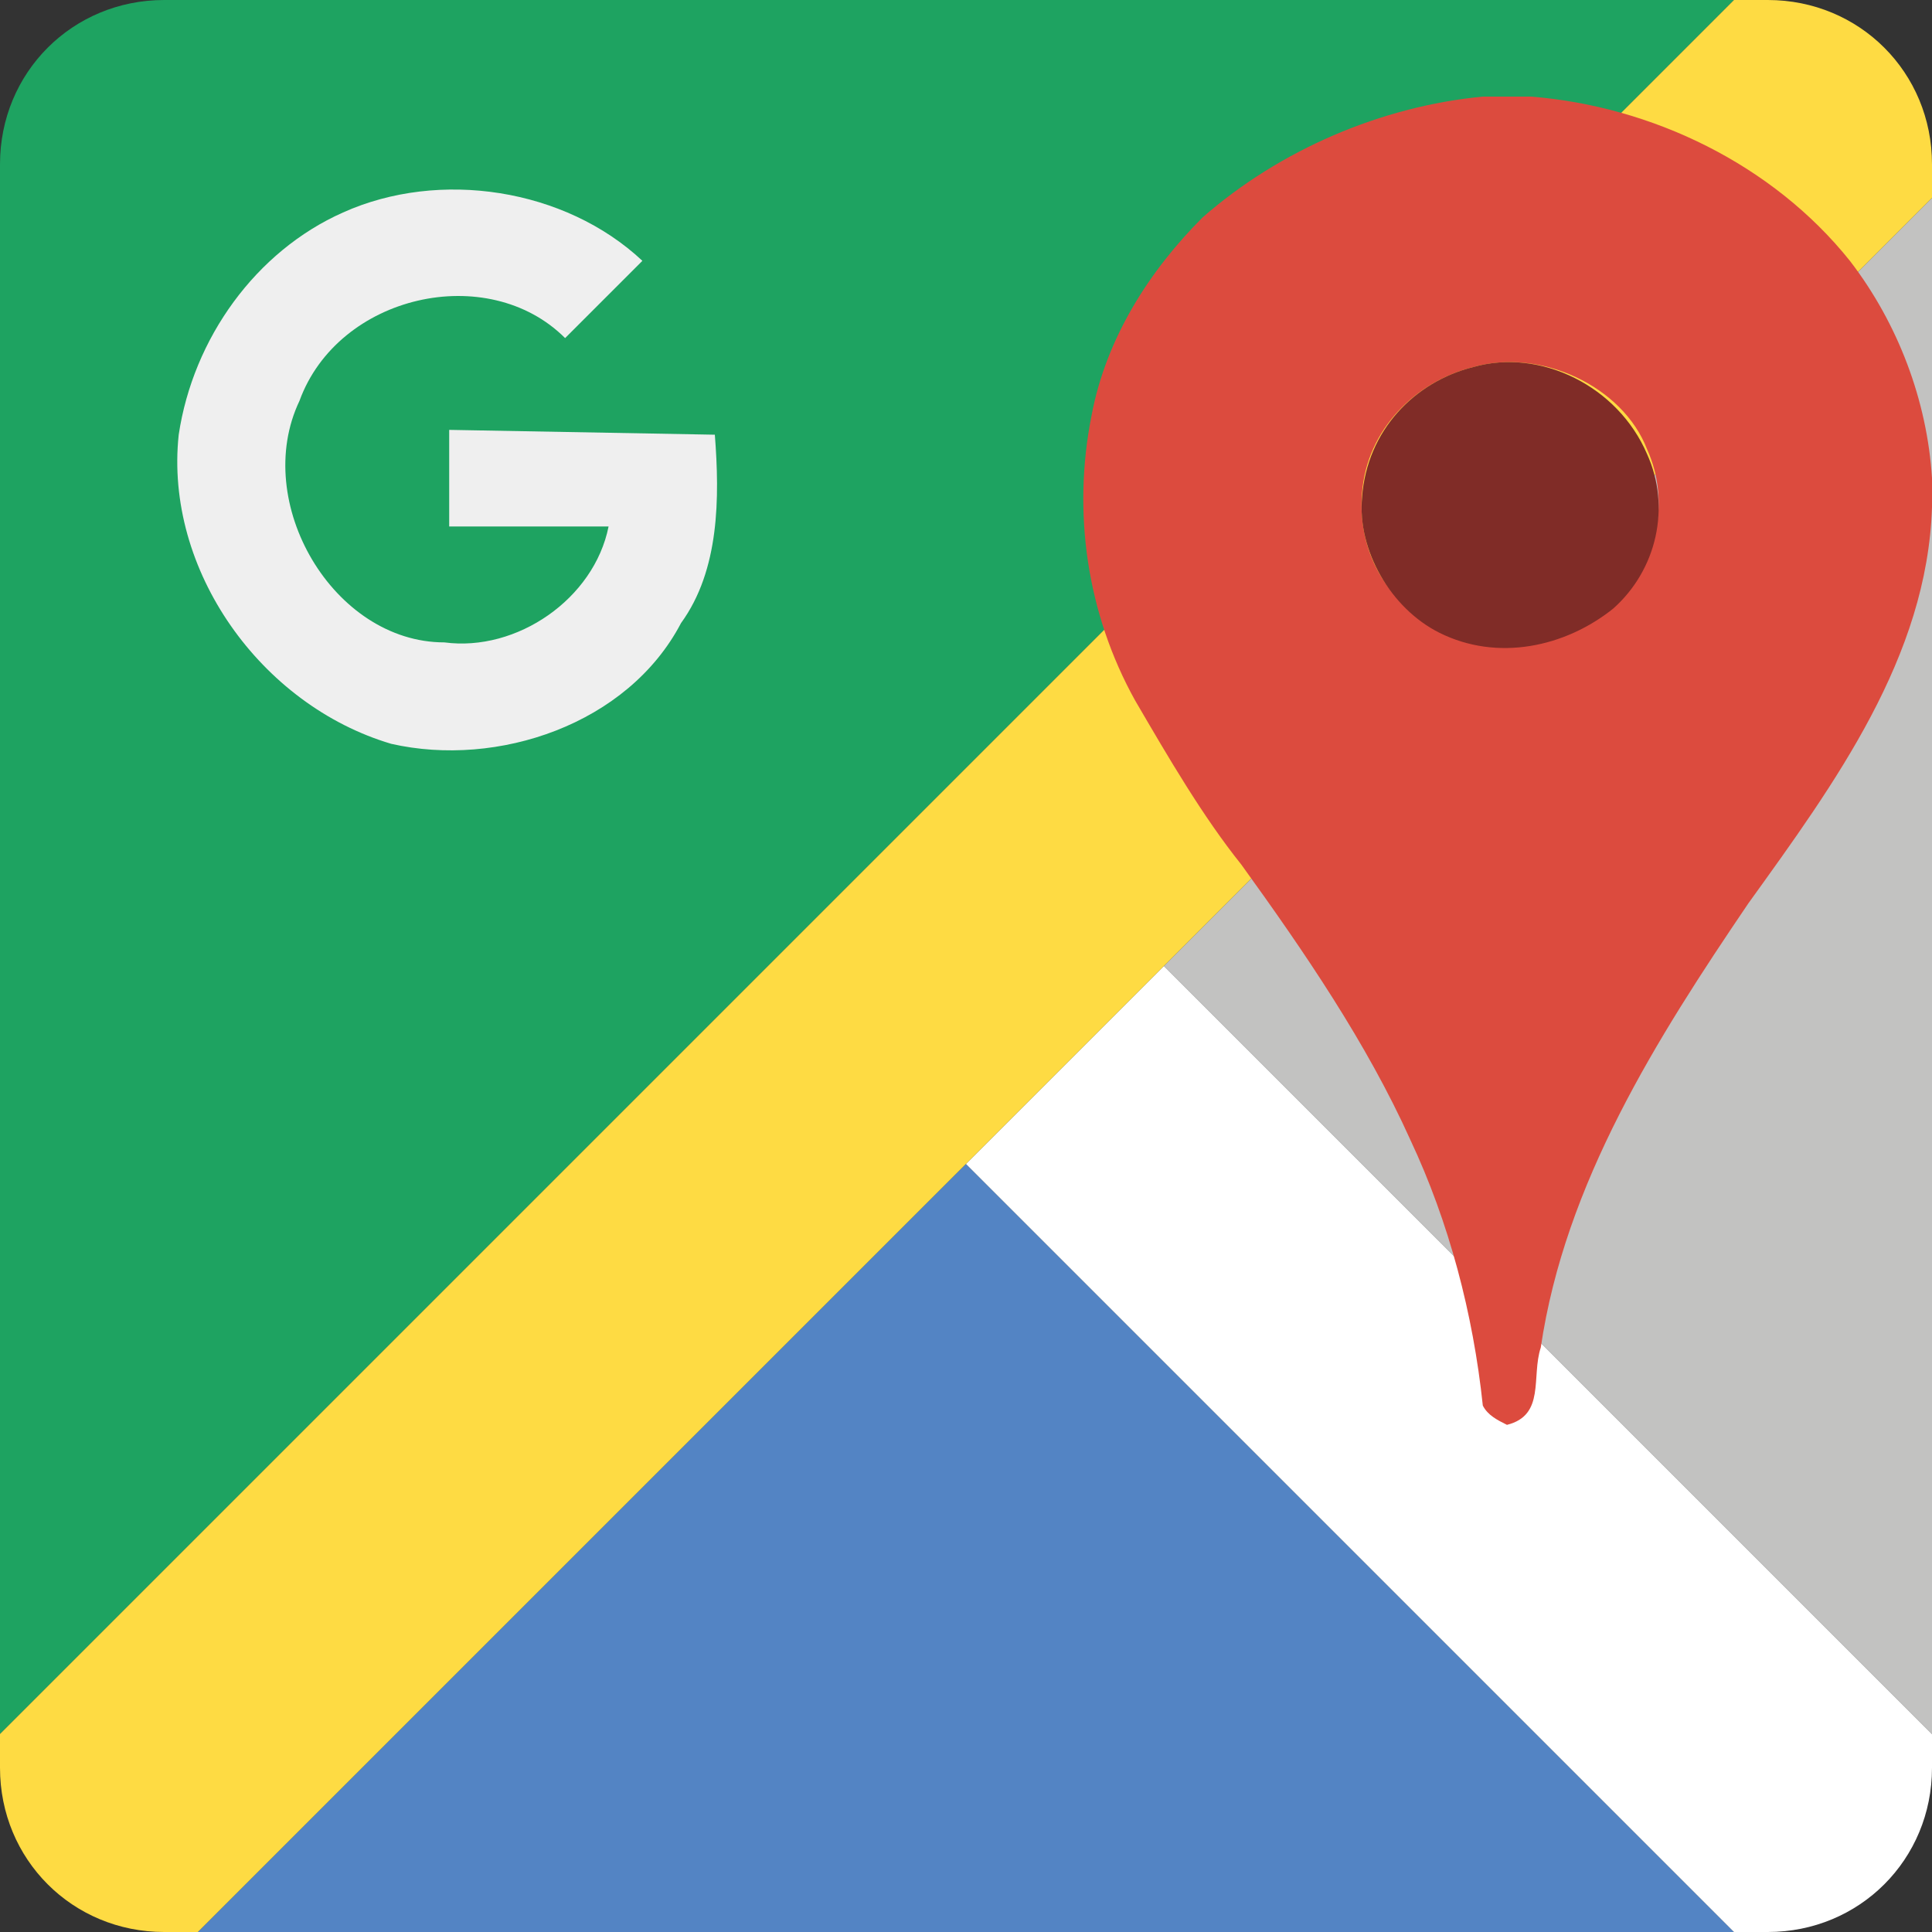 <svg xmlns="http://www.w3.org/2000/svg" width="40" height="40" viewBox="0 0 40 40"><rect x="0" y="0" width="40" height="40" fill="#333333" stroke="none"/><path d="M0 35.9V3.4C0 1.5 1.5 0 3.4 0h32.5L0 35.9z" fill="#1ea361"/><path d="M0 36.6v-.7L35.9 0h.7C38.5 0 40 1.5 40 3.4v.7L4.1 40h-.7C1.5 40 0 38.5 0 36.6" fill="#fedb43"/><path d="M4.1 40L20 24.1 35.9 40H4.1z" fill="#5384c4"/><path d="M35.9 40L20 24.1l4.1-4.1L40 35.9v.7c0 1.9-1.5 3.4-3.4 3.4h-.7z" fill="#fff"/><path d="M40 35.9L24.1 20 40 4.1v31.8z" fill="#c2c2c1"/><path d="M7.1 4.4c2-.9 4.6-.5 6.2 1L11.7 7C10.1 5.4 7 6.1 6.2 8.3c-1 2.1.7 5 3 5 1.5.2 3.1-.9 3.4-2.4H9.3v-2l5.5.1c.1 1.3.1 2.8-.7 3.9-1.1 2.1-3.8 3-6 2.5-2.7-.8-4.7-3.6-4.4-6.4.3-2 1.6-3.8 3.4-4.6" fill="#efefef"/><path d="M30.7 2h1c2.5.2 5 1.4 6.6 3.4 1 1.3 1.6 2.9 1.7 4.5v.6c-.1 3.1-2 5.7-3.8 8.2-1.9 2.8-3.8 5.8-4.3 9.2-.2.6.1 1.4-.7 1.6-.2-.1-.4-.2-.5-.4-.2-1.9-.7-3.8-1.5-5.5-.9-2-2.2-3.9-3.5-5.7-.8-1-1.5-2.2-2.2-3.4-1-1.8-1.3-3.9-.9-5.9.3-1.6 1.2-3 2.3-4.1 1.6-1.4 3.7-2.3 5.8-2.5m-.2 5.6c-1.2.3-2.2 1.3-2.3 2.6-.1 1.2.5 2.3 1.6 2.8 1.2.6 2.6.4 3.6-.5.9-.8 1.2-2.1.7-3.2-.5-1.3-2.2-2.1-3.6-1.7" fill="#dc4b3e"/><path d="M30.5 7.6c1.4-.4 3 .4 3.6 1.8.5 1.1.2 2.4-.7 3.2-1 .8-2.4 1.1-3.6.5-1-.5-1.7-1.7-1.6-2.8.1-1.4 1.1-2.4 2.3-2.7" fill="#802c27"/></svg>